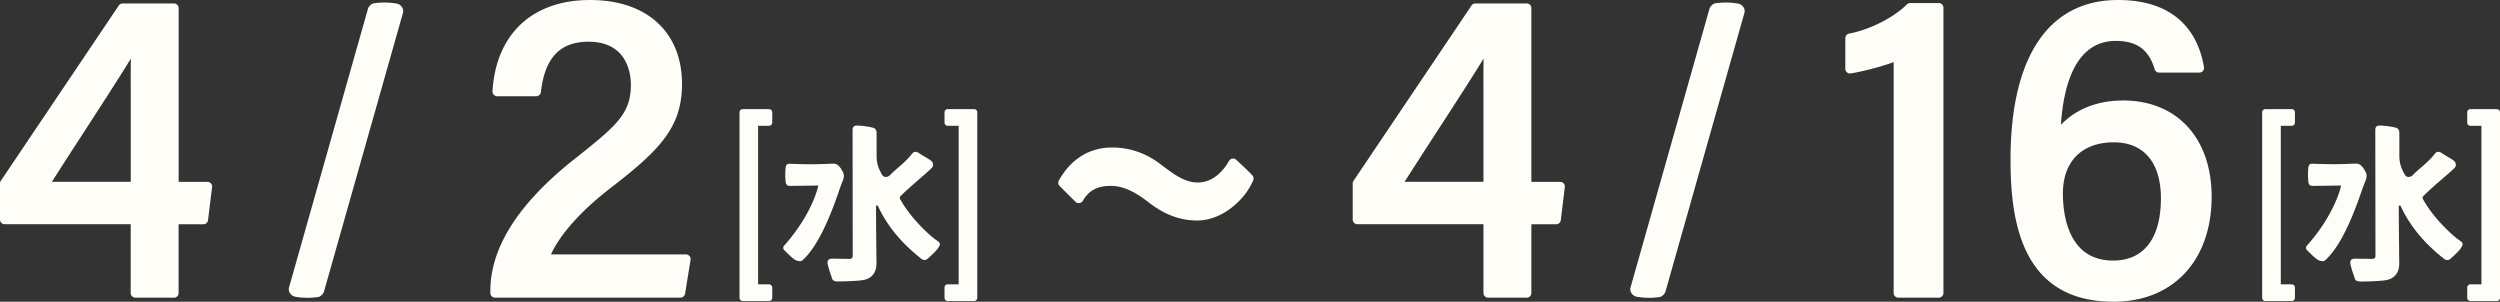 <svg xmlns="http://www.w3.org/2000/svg" width="174" height="21" fill="none"><rect width="100%" height="100%" fill="#333333" stroke="none"/><g fill="#FFFDF7" clip-path="url(#a)"><path d="M75.084 13.81c.517-.886 1.247-1.2 2.237-1.2 1.084 0 1.978.567 2.783 1.182.894.696 1.895 1.221 3.192 1.225 1.632 0 2.858-1.315 3.257-1.93.071-.11.242-.378.363-.667a28 28 0 0 0-1.1-1.06c-.036.05-.852 1.664-2.459 1.664-1.044 0-1.92-.679-2.708-1.28-.873-.688-1.942-1.156-3.25-1.156-1.389 0-2.6.678-3.42 2.125l1.101 1.093z"/><path d="M83.3 15.346c-1.557 0-2.683-.74-3.395-1.294-.756-.575-1.597-1.11-2.584-1.114-.947 0-1.532.31-1.956 1.036a.32.32 0 0 1-.238.16.33.33 0 0 1-.275-.092l-1.1-1.093a.325.325 0 0 1-.054-.393c.848-1.497 2.13-2.29 3.705-2.29 1.258 0 2.42.414 3.453 1.229l.032.021c.766.582 1.557 1.186 2.476 1.186 1.194 0 1.91-1.032 2.16-1.475a.34.34 0 0 1 .26-.19.32.32 0 0 1 .256.083c.181.164.816.753 1.118 1.079.09.096.115.232.065.353q-.14.332-.392.718c-.503.772-1.81 2.079-3.531 2.079zm-5.978-3.065c1.179 0 2.13.603 2.982 1.25 1.026.8 1.948 1.157 2.996 1.157 1.447 0 2.583-1.164 2.982-1.779.107-.164.189-.307.246-.421a26 26 0 0 0-.641-.618c-.4.571-1.237 1.486-2.523 1.486-1.14 0-2.06-.7-2.872-1.318l-.035-.025c-.92-.725-1.945-1.09-3.054-1.09-1.25 0-2.287.604-3.007 1.743l.638.633c.531-.69 1.268-1.015 2.287-1.015zM27.627.254a5 5 0 0 0-1.622-.022c-.156.025-.352.225-.392.368l-5.497 19.407c-.085.293.15.59.417.643a5 5 0 0 0 1.621.021c.157-.025.353-.225.392-.367L28.047.896c.085-.293-.15-.59-.417-.643zm93.368 0a5 5 0 0 0-1.621-.022c-.157.025-.353.225-.392.368l-5.497 19.407c-.086.293.149.59.416.643a5 5 0 0 0 1.622.021c.156-.025.352-.225.391-.367L121.412.896c.085-.293-.15-.59-.417-.643M54.669 17.317c.21.204.605.622.823.7.085.029.22.058.27.015.877-.786 1.714-2.43 2.523-4.812.075-.225.274-.729.274-.729.054-.143.093-.303-.007-.482 0 0-.089-.164-.146-.24-.192-.264-.317-.267-.48-.26-1.002.04-1.55.06-2.844.01-.257-.01-.257 0-.282.187-.02.171-.024.685.008.918.025.178.046.192.235.192.018 0 .406-.003.79-.01l1.112-.007c.164 0 .14.146.125.207-.22.903-.916 2.518-2.39 4.168-.054.061-.033.118-.004.147z"/><path d="M55.674 18.178a.7.7 0 0 1-.225-.043c-.192-.068-.449-.314-.741-.603l-.128-.125c-.075-.072-.1-.204 0-.315 1.382-1.546 2.127-3.14 2.362-4.115.01-.046.007-.064.007-.064l-1.479.021c-.235 0-.416.004-.43.008-.225 0-.325-.043-.36-.297a5.3 5.3 0 0 1-.004-.95c.035-.272.114-.307.406-.293 1.3.05 1.846.029 2.836-.01.207-.008.37.006.588.31.057.079.153.254.153.254.121.221.071.428.014.582 0 0-.196.503-.27.725-.845 2.486-1.682 4.076-2.559 4.862a.26.26 0 0 1-.167.053zm-.902-.932.11.11c.197.197.496.493.649.547a.5.5 0 0 0 .164.029c.816-.736 1.653-2.336 2.472-4.748.075-.225.275-.735.275-.735.05-.136.071-.254 0-.38 0 0-.086-.156-.136-.228-.156-.218-.238-.214-.377-.21a30 30 0 0 1-2.854.01c-.046 0-.128-.003-.157 0 .014 0 .007.04 0 .075a6 6 0 0 0 .004.886.3.3 0 0 0 .018.093c0-.007.07-.007.092-.007.01 0 .196 0 .435-.007l1.468-.011a.25.25 0 0 1 .206.09c.075.096.047.228.036.27-.118.487-.641 2.23-2.412 4.216zm10.525-.286s-.057-.064-.239-.186c-.37-.246-1.778-1.507-2.508-2.868a.28.28 0 0 1 .035-.332c.535-.55 1.55-1.383 1.939-1.743l.213-.2c.097-.09.11-.175.047-.293-.036-.065-.221-.175-.42-.293a19 19 0 0 1-.46-.283c-.121-.078-.228-.117-.317 0-.535.686-1.166 1.09-1.529 1.49-.15.164-.57.375-.82-.11-.163-.319-.345-.683-.345-1.29V9.327c.01-.275-.089-.297-.153-.318a5.3 5.3 0 0 0-1.023-.143c-.082 0-.174-.004-.213.032-.029.025-.043.082-.043.16l.01 8.741c0 .165-.078.35-.37.35-.132 0-.905-.017-1.194-.017-.15 0-.22.046-.185.228.064.325.21.7.285.95.029.097.064.158.253.158.56 0 1.525-.033 1.856-.108.61-.139.76-.614.76-1.025 0-.468-.033-2.318-.033-3.94 0-.293.303-.253.364-.118.858 1.858 2.205 3 2.971 3.626.064.054.128.075.182.068a.25.25 0 0 0 .128-.06c.342-.312.63-.562.766-.822.043-.082.043-.09.032-.125z"/><path d="M58.285 19.586c-.264.003-.342-.093-.388-.243a5 5 0 0 0-.082-.254 6 6 0 0 1-.207-.707c-.01-.047-.036-.183.043-.283.071-.085.181-.096.26-.096.17 0 .517.007.798.01.185 0 .342.008.395.008.09 0 .15-.021.19-.057.046-.047.056-.118.056-.168l-.01-8.74q0-.177.082-.25c.07-.069.185-.069.299-.065a5.2 5.2 0 0 1 1.05.15c.122.036.254.118.24.44v1.517c0 .586.178.929.334 1.236q.107.21.268.232c.139.022.288-.078.352-.146.143-.157.328-.314.52-.482.318-.275.678-.583 1.002-.997.178-.229.406-.079.48-.029.172.111.325.2.453.28.289.17.42.253.467.338q.138.254-.071.443l-.214.197c-.135.129-.35.31-.595.525-.445.386-.998.864-1.34 1.218-.046.046-.053.121-.017.19.74 1.378 2.155 2.614 2.469 2.825q.209.14.267.214l.018.036c.028.086.007.132-.04.218-.135.257-.402.5-.709.778l-.082.076a.34.34 0 0 1-.195.092c-.09.015-.182-.021-.275-.096-.684-.56-2.105-1.722-3.003-3.669-.007-.014-.05-.035-.086-.028q-.043.011-.043.096c0 1.033.015 2.158.022 2.958.003.457.01.81.01.982 0 .611-.302 1.018-.855 1.143-.338.075-1.286.111-1.867.111zm-.445-1.33s0 .026.01.076c.043.218.125.464.196.678q.047.147.086.261c.018.06.039.068.153.068.552 0 1.496-.032 1.814-.104q.662-.151.662-.903c0-.172-.003-.522-.01-.979-.011-.804-.022-1.929-.022-2.961 0-.211.121-.311.239-.336a.33.33 0 0 1 .363.168c.873 1.897 2.266 3.036 2.936 3.583a.2.2 0 0 0 .086.043c.025 0 .046-.015.064-.033l.082-.075c.292-.264.541-.493.655-.71l.01-.022a1.4 1.4 0 0 0-.177-.129c-.435-.289-1.835-1.582-2.548-2.91a.4.4 0 0 1 .057-.48c.35-.36.909-.842 1.354-1.232.242-.207.453-.393.588-.518l.214-.2c.05-.046.06-.071.021-.146-.032-.043-.239-.165-.374-.247q-.2-.116-.463-.282c-.118-.075-.132-.057-.157-.025-.338.432-.709.75-1.033 1.032-.196.172-.367.318-.502.465-.121.132-.342.253-.567.225-.132-.018-.313-.093-.452-.365-.16-.314-.36-.703-.36-1.346V9.327c.007-.179-.029-.19-.06-.197a5 5 0 0 0-.998-.14q-.098-.001-.125.004c.007 0 0 .025 0 .068l.01 8.741a.47.47 0 0 1-.128.343.5.5 0 0 1-.363.132c-.053 0-.214 0-.403-.007-.278-.007-.62-.01-.79-.01-.047 0-.068.006-.072.006zm-5.298-9.722h.983v-.718h-1.838v12.913h1.838v-.718h-.983z"/><path d="M53.529 20.95H51.69c-.121 0-.22-.1-.22-.221V7.816c0-.122.099-.222.22-.222h1.839c.12 0 .22.1.22.222v.718c0 .121-.1.221-.22.221h-.766V19.79h.766c.12 0 .22.1.22.221v.718c0 .122-.1.222-.22.222m-1.622-.443h1.397v-.275h-.766c-.121 0-.22-.1-.22-.221V8.534c0-.122.099-.222.22-.222h.766v-.275h-1.397zm15.036-.498h-.984v.718h1.839V7.817h-1.839v.718h.984z"/><path d="M67.798 20.95h-1.839c-.12 0-.22-.1-.22-.221v-.718c0-.122.1-.222.22-.222h.763V8.755h-.763c-.12 0-.22-.1-.22-.221v-.718c0-.122.1-.222.22-.222h1.839c.121 0 .22.1.22.222v12.913a.22.22 0 0 1-.22.221m-1.618-.443h1.397V8.037H66.18v.275h.763c.12 0 .22.1.22.222V20.01c0 .121-.1.221-.22.221h-.763zm94.47-3.19c.21.204.606.622.823.7.085.029.221.058.271.015.876-.786 1.713-2.43 2.522-4.812.075-.225.275-.729.275-.729.053-.143.092-.303-.008-.482 0 0-.089-.164-.146-.24-.192-.264-.317-.267-.481-.26-1.001.04-1.549.06-2.843.01-.256-.01-.256 0-.281.187-.022.171-.025.685.007.918.025.178.046.192.235.192.018 0 .406-.003.791-.01l1.112-.007c.163 0 .139.146.124.207-.221.903-.915 2.518-2.39 4.168-.054.061-.032.118-.004.147z"/><path d="M161.655 18.178a.7.7 0 0 1-.225-.043c-.192-.068-.449-.314-.741-.607l-.125-.121c-.074-.072-.099-.204 0-.315 1.383-1.546 2.127-3.14 2.363-4.115.01-.046.007-.064.007-.064l-1.486.021c-.232 0-.41.004-.428.008-.22 0-.327-.043-.359-.3a5.3 5.3 0 0 1-.004-.95c.036-.272.114-.308.406-.294 1.301.05 1.846.029 2.836-.01.2-.011.371.01.588.31.057.079.153.254.153.254.121.222.072.429.015.582 0 0-.196.504-.275.729-.844 2.486-1.681 4.076-2.558 4.862a.25.25 0 0 1-.167.053m-.902-.932.111.107c.185.186.498.493.652.55a.5.5 0 0 0 .164.029c.815-.736 1.653-2.336 2.472-4.748.079-.225.275-.735.275-.735.049-.136.071-.254 0-.38 0 0-.086-.156-.136-.228-.157-.218-.235-.214-.378-.21-.997.039-1.542.06-2.853.01-.047 0-.132-.007-.157 0 .007 0 .007.04 0 .079a5 5 0 0 0 .007.886.3.3 0 0 0 .018.093c0-.008.071-.008.092-.008.011 0 .193 0 .428-.007l1.475-.01c.114 0 .175.05.207.089.078.096.046.229.035.271-.117.486-.641 2.226-2.412 4.215zm10.525-.286s-.057-.064-.239-.186c-.37-.246-1.778-1.507-2.508-2.868a.28.28 0 0 1 .036-.332c.534-.55 1.549-1.383 1.938-1.743l.214-.2c.096-.09.11-.175.046-.293-.036-.065-.221-.175-.42-.293a18 18 0 0 1-.46-.283c-.121-.078-.228-.117-.317 0-.535.686-1.165 1.09-1.529 1.49-.149.164-.57.375-.819-.11-.164-.319-.346-.683-.346-1.29V9.327c.011-.275-.089-.297-.153-.318a5.3 5.3 0 0 0-1.022-.143c-.082 0-.175-.004-.214.032-.029.025-.043.082-.043.16l.011 8.741c0 .165-.079.35-.371.35-.132 0-.905-.017-1.193-.017-.15 0-.221.046-.186.228.064.325.211.7.285.95.029.097.064.158.253.158.56 0 1.525-.033 1.857-.108.609-.139.758-.614.758-1.025 0-.468-.032-2.318-.032-3.94 0-.293.303-.253.364-.118.858 1.858 2.205 3 2.971 3.626.064.054.129.075.182.068a.25.25 0 0 0 .128-.06c.342-.312.631-.562.766-.822.043-.082.043-.09.032-.125z"/><path d="M164.266 19.586c-.267 0-.345-.093-.388-.243a5 5 0 0 0-.082-.254 6 6 0 0 1-.207-.707c-.007-.047-.035-.183.043-.283.071-.085.182-.096.26-.096.171 0 .517.007.795.01.188 0 .345.011.399.008.167 0 .246-.072.246-.225l-.011-8.74q0-.177.082-.25c.071-.069.185-.069.299-.065.488.025.898.103 1.055.15.121.036.253.118.238.44v1.517c0 .582.179.929.335 1.236q.108.21.268.232c.146.018.288-.078.352-.146.143-.157.328-.314.524-.482.317-.275.677-.583 1.001-.997.178-.229.406-.079.481-.029.171.111.324.2.453.28.295.174.42.253.463.338q.138.254-.071.443l-.214.197c-.136.125-.349.31-.595.521-.446.386-.998.865-1.34 1.218-.057.058-.046.136-.018.19.741 1.379 2.156 2.614 2.469 2.825.139.093.232.168.268.218l.017.036c.029.086.008.132-.039.221-.135.258-.399.5-.705.779l-.086.079a.33.33 0 0 1-.196.092q-.134.017-.274-.096c-.684-.557-2.106-1.722-3.004-3.668-.007-.015-.049-.04-.085-.029q-.043.011-.043.096c0 1.043.014 2.18.022 2.983.003.447.01.79.01.957 0 .615-.306 1.018-.855 1.143-.335.076-1.286.111-1.867.111zm-.445-1.33s0 .026.011.076c.042.218.124.46.196.678l.085.261c.018.06.029.068.153.068.552 0 1.497-.032 1.814-.104q.661-.151.666-.903c0-.168-.004-.511-.011-.954a254 254 0 0 1-.021-2.986c0-.211.121-.311.239-.336a.33.33 0 0 1 .363.168c.877 1.897 2.266 3.036 2.936 3.583.046.035.071.046.085.043.025 0 .047-.015.065-.033l.085-.078c.289-.265.538-.49.652-.707l.011-.022a1.5 1.5 0 0 0-.178-.129c-.435-.289-1.835-1.582-2.548-2.91a.4.4 0 0 1 .057-.48c.349-.36.909-.842 1.354-1.232a32 32 0 0 0 .588-.518l.214-.2c.05-.046.06-.071.021-.146-.032-.043-.239-.165-.374-.247q-.2-.116-.463-.282c-.118-.075-.132-.057-.153-.025-.339.432-.709.75-1.034 1.032-.196.172-.367.318-.502.465-.121.132-.342.253-.567.225-.131-.018-.313-.093-.452-.365-.16-.314-.36-.703-.36-1.346V9.327c.007-.179-.028-.19-.06-.197a5 5 0 0 0-.998-.14q-.097-.001-.125.004c.007 0 0 .025 0 .068l.011 8.741c0 .229-.128.471-.492.471-.053 0-.214 0-.402-.007-.278-.003-.62-.01-.791-.01-.047 0-.064.007-.072.007zm-5.298-9.722h.983v-.718h-1.838v12.913h1.838v-.718h-.983z"/><path d="M159.506 20.95h-1.838a.22.22 0 0 1-.221-.221V7.816c0-.122.1-.222.221-.222h1.838c.121 0 .221.1.221.222v.718c0 .121-.1.221-.221.221h-.762V19.79h.762c.121 0 .221.1.221.221v.718c0 .122-.1.222-.221.222m-1.617-.443h1.396v-.275h-.762a.22.22 0 0 1-.221-.221V8.534c0-.122.1-.222.221-.222h.762v-.275h-1.396zm15.035-.498h-.983v.718h1.838V7.817h-1.838v.718h.983z"/><path d="M173.779 20.95h-1.838a.22.22 0 0 1-.221-.221v-.718c0-.122.1-.222.221-.222h.766V8.755h-.766a.22.22 0 0 1-.221-.221v-.718c0-.122.1-.222.221-.222h1.838c.121 0 .221.1.221.222v12.913c0 .121-.1.221-.221.221m-1.617-.443h1.396V8.037h-1.396v.275h.766c.121 0 .221.1.221.222V20.01c0 .121-.1.221-.221.221h-.766zM9.427 20.39v-5.112h-9.1v-2.511L8.54.564h3.567v12.417h2.33l-.282 2.297h-2.052v5.111H9.42zm0-12.782c0-1.74-.032-3.6.075-4.833-1.2 2.119-4.696 7.359-6.484 10.206h6.41z"/><path d="M12.107 20.718H9.424a.327.327 0 0 1-.328-.329v-4.783H.328A.327.327 0 0 1 0 15.278v-2.511c0-.065.018-.13.057-.183L8.269.382A.33.33 0 0 1 8.54.24h3.567c.181 0 .327.147.327.329v12.088h2.003a.324.324 0 0 1 .324.368l-.281 2.296a.33.33 0 0 1-.325.29h-1.724v4.783a.327.327 0 0 1-.328.328zm-2.355-.657h2.027v-4.783c0-.183.146-.329.328-.329h1.76l.2-1.64h-1.96a.327.327 0 0 1-.328-.328V.893H8.71L.656 12.867v2.082h8.771c.182 0 .328.146.328.329v4.783zm-.325-6.752h-6.41a.326.326 0 0 1-.274-.5c.667-1.06 1.554-2.432 2.498-3.886 1.589-2.45 3.228-4.983 3.98-6.305a.32.32 0 0 1 .38-.15.33.33 0 0 1 .229.343c-.086.982-.082 2.415-.075 3.8v6.377a.327.327 0 0 1-.328.329zm-5.814-.657H9.1V6.608c0-.896-.008-1.764.01-2.532-.858 1.4-2.105 3.325-3.324 5.2-.798 1.233-1.557 2.405-2.173 3.376m99.963 7.738v-5.112h-9.1v-2.511L102.69.564h3.567v12.417h2.33l-.278 2.297h-2.052v5.111h-2.683zm0-12.782c0-1.74-.032-3.6.075-4.833-1.201 2.119-4.7 7.359-6.484 10.206h6.409z"/><path d="M106.259 20.718h-2.683a.327.327 0 0 1-.327-.329v-4.783h-8.772a.327.327 0 0 1-.328-.328v-2.511c0-.065.018-.13.057-.183L102.418.382a.33.33 0 0 1 .271-.143h3.567c.181 0 .327.147.327.329v12.088h2.003c.092 0 .181.039.246.11a.33.33 0 0 1 .078.258l-.278 2.297a.33.33 0 0 1-.324.289h-1.725v4.783a.327.327 0 0 1-.327.328zm-2.355-.657h2.027v-4.783c0-.183.146-.329.328-.329h1.764l.199-1.64h-1.959a.327.327 0 0 1-.328-.328V.893h-3.068l-8.059 11.974v2.082h8.772c.182 0 .328.146.328.329v4.783zm-.328-6.752h-6.41a.326.326 0 0 1-.274-.5c.667-1.06 1.554-2.432 2.498-3.89 1.589-2.45 3.228-4.983 3.98-6.304a.32.32 0 0 1 .381-.15.33.33 0 0 1 .228.343c-.086.982-.082 2.41-.075 3.793v6.383a.327.327 0 0 1-.328.329zm-5.814-.657h5.487V6.601c0-.893-.008-1.757.01-2.525-.858 1.4-2.105 3.325-3.324 5.2a515 515 0 0 0-2.177 3.38zM34.453 20.39v-.147c0-2.218 1.104-5.294 5.832-8.991 2.844-2.268 3.948-3.176 3.948-5.358 0-1.75-.969-3.319-3.27-3.319s-3.375 1.48-3.642 3.794h-2.715c.189-3.186 2.013-6.04 6.46-6.04 4.097 0 6.074 2.529 6.074 5.515 0 2.829-1.36 4.3-4.945 7.058-2.373 1.854-3.816 3.637-4.332 5.133h9.876l-.381 2.354z"/><path d="M47.361 20.718H34.457a.327.327 0 0 1-.328-.329v-.146c0-3.047 2.006-6.158 5.957-9.252 2.779-2.218 3.823-3.047 3.823-5.097 0-.7-.214-2.99-2.947-2.99-1.988 0-3.039 1.115-3.317 3.504a.327.327 0 0 1-.324.29h-2.715a.33.33 0 0 1-.328-.346C34.514 2.374 37.05 0 41.066 0c4.015 0 6.402 2.293 6.402 5.844 0 3.079-1.625 4.665-5.073 7.319-1.996 1.56-3.414 3.154-4.048 4.544h9.392a.325.325 0 0 1 .324.379l-.381 2.353a.33.33 0 0 1-.324.275zm-12.577-.657h12.3l.274-1.7h-9.492a.32.32 0 0 1-.267-.14.33.33 0 0 1-.043-.297c.563-1.625 2.099-3.45 4.44-5.283 3.616-2.782 4.817-4.154 4.817-6.8 0-2.508-1.511-5.187-5.75-5.187-4.907 0-5.915 3.525-6.108 5.386h2.074c.374-2.518 1.696-3.793 3.93-3.793 2.654 0 3.598 1.882 3.598 3.643 0 2.369-1.275 3.387-4.072 5.616-3.709 2.9-5.626 5.776-5.708 8.555zm97.342.329V3.825c-.709.371-2.591.846-3.364.964V2.665c1.539-.3 3.196-1.143 4.194-2.122h1.984v19.846z"/><path d="M134.94 20.718h-2.814a.327.327 0 0 1-.328-.329V4.322c-.912.347-2.359.693-2.986.79a.34.34 0 0 1-.264-.075.33.33 0 0 1-.114-.25V2.66c0-.157.111-.293.264-.321 1.461-.283 3.078-1.1 4.026-2.033a.32.32 0 0 1 .228-.093h1.985c.181 0 .327.147.327.329v19.846a.327.327 0 0 1-.327.329zm-2.487-.657h2.159V.87h-1.524c-.994.933-2.527 1.722-3.998 2.058v1.465c.859-.175 2.312-.561 2.886-.861a.32.32 0 0 1 .321.01.33.33 0 0 1 .156.283zm17.825-15.335c-.356-1.2-1.133-2.208-3.021-2.208-3.509 0-4.151 4.344-4.176 7.148.774-1.207 2.274-2.343 4.703-2.343 3.317 0 5.822 2.268 5.822 6.361 0 3.862-2.205 6.987-6.495 6.987-5.344 0-6.848-4.008-6.848-9.562s1.596-10.78 7.154-10.78c3.706 0 5.281 2.132 5.662 4.397zm.442 9.07c0-2.455-1.168-4.216-3.602-4.216-2.747 0-3.873 1.83-3.873 3.89 0 2.45.92 4.997 3.816 4.997 2.32 0 3.656-1.646 3.656-4.672z"/><path d="M147.107 21c-6.431 0-7.175-5.644-7.175-9.891C139.932 3.944 142.59 0 147.414 0s5.747 3.268 5.982 4.672a.34.34 0 0 1-.071.265.32.32 0 0 1-.25.117h-2.797a.33.33 0 0 1-.313-.235c-.406-1.365-1.24-1.972-2.708-1.972-2.897 0-3.655 3.308-3.816 5.837.798-.826 2.156-1.69 4.34-1.69 3.734 0 6.149 2.625 6.149 6.69 0 4.444-2.679 7.316-6.823 7.316m.307-20.343c-5.644 0-6.83 5.683-6.83 10.456 0 6.386 2.013 9.233 6.52 9.233 3.748 0 6.171-2.614 6.171-6.658 0-3.665-2.156-6.033-5.494-6.033-2.63 0-3.905 1.372-4.429 2.19a.32.32 0 0 1-.37.135.33.33 0 0 1-.236-.318c.029-2.79.649-7.472 4.504-7.472 1.671 0 2.74.721 3.26 2.207h2.159c-.363-1.55-1.536-3.743-5.262-3.743zm-.349 18.136c-2.594 0-4.144-1.99-4.144-5.326 0-2.04 1.105-4.219 4.201-4.219 2.458 0 3.93 1.7 3.93 4.544 0 3.175-1.454 4.997-3.984 4.997zm.057-8.888c-2.22 0-3.545 1.333-3.545 3.562 0 1.403.338 4.668 3.491 4.668 2.149 0 3.332-1.543 3.332-4.343 0-2.472-1.194-3.887-3.275-3.887z"/></g><defs><clipPath id="a"><path fill="#fff" d="M0 0h174v21H0z"/></clipPath></defs></svg>